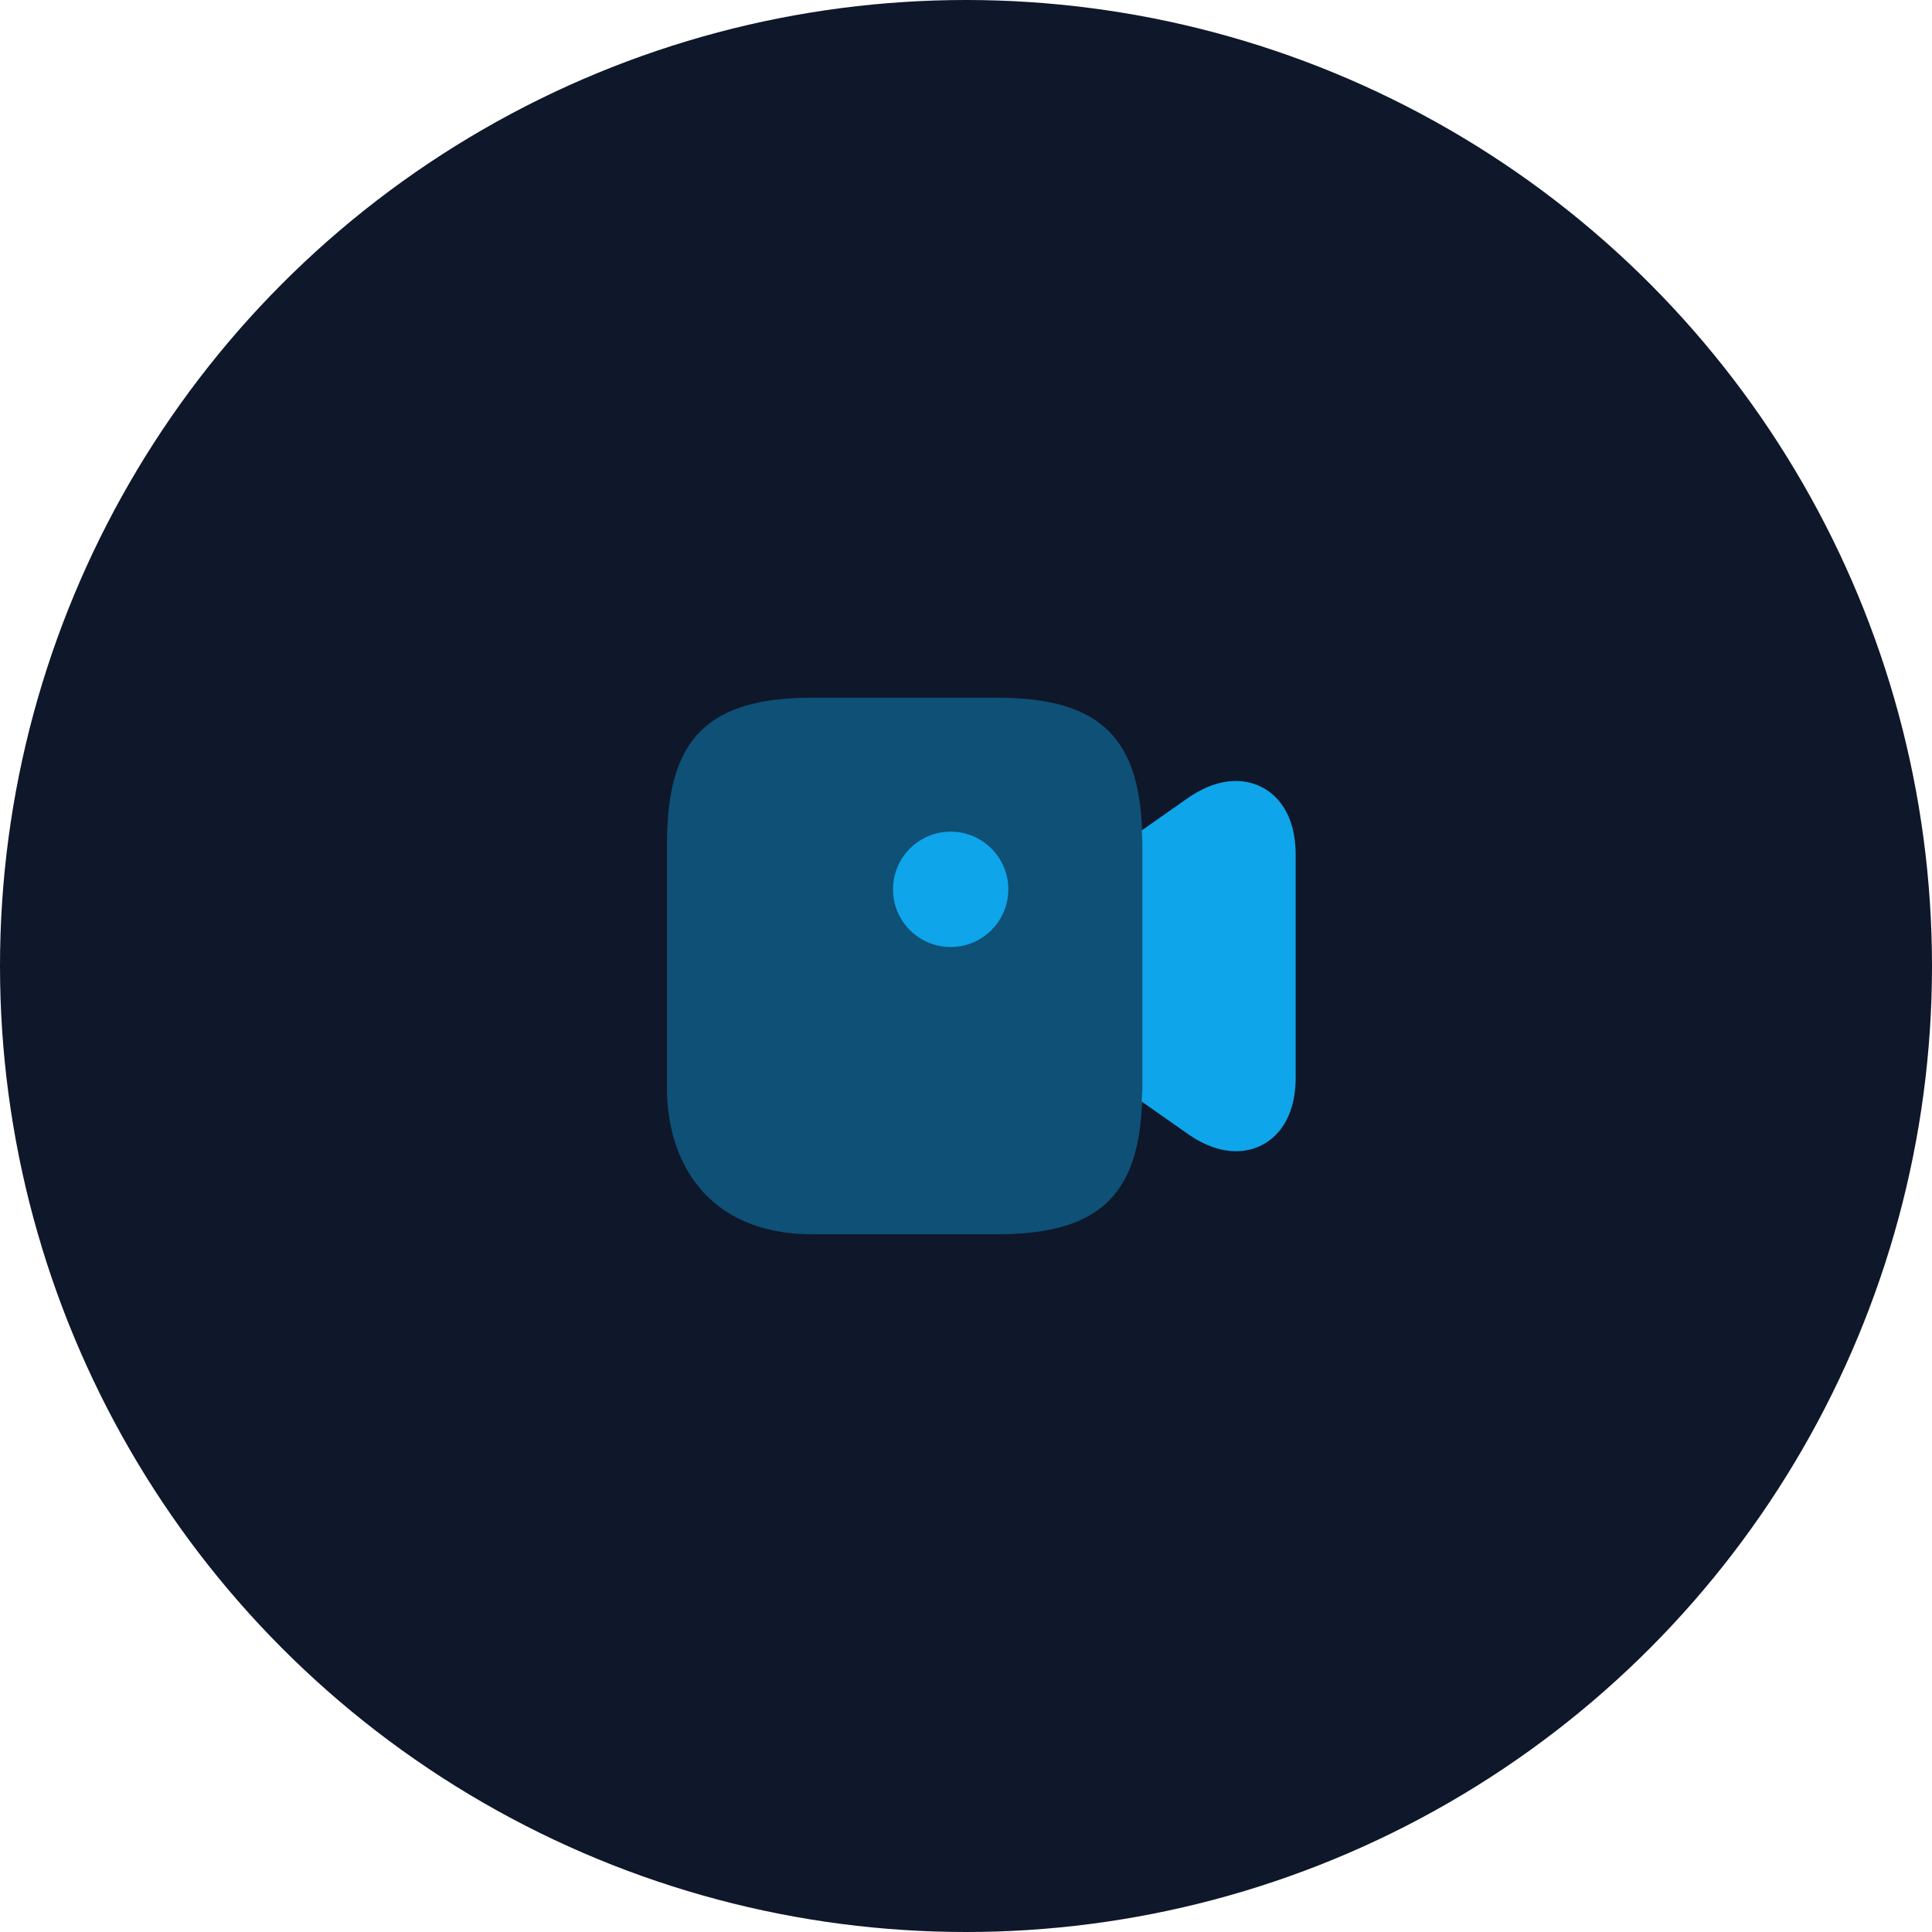 <svg width="42" height="42" viewBox="0 0 42 42" fill="none" xmlns="http://www.w3.org/2000/svg">
<circle cx="21" cy="21" r="21" fill="#0F172A"/>
<path opacity="0.4" d="M21.667 15.167H17.667C15.387 15.167 14.5 16.053 14.5 18.333V23.667C14.5 25.2 15.333 26.833 17.667 26.833H21.667C23.947 26.833 24.833 25.947 24.833 23.667V18.333C24.833 16.053 23.947 15.167 21.667 15.167Z" fill="#0EA5EA"/>
<path d="M20.667 20.587C21.359 20.587 21.92 20.026 21.92 19.333C21.92 18.641 21.359 18.08 20.667 18.08C19.974 18.08 19.413 18.641 19.413 19.333C19.413 20.026 19.974 20.587 20.667 20.587Z" fill="#0EA5EA"/>
<path d="M27.433 17.113C27.16 16.973 26.587 16.813 25.807 17.36L24.82 18.053C24.827 18.147 24.833 18.233 24.833 18.333V23.667C24.833 23.767 24.82 23.853 24.82 23.947L25.807 24.64C26.22 24.933 26.58 25.027 26.867 25.027C27.113 25.027 27.307 24.96 27.433 24.893C27.707 24.753 28.167 24.373 28.167 23.42V18.587C28.167 17.633 27.707 17.253 27.433 17.113Z" fill="#0EA5EA"/>
</svg>
